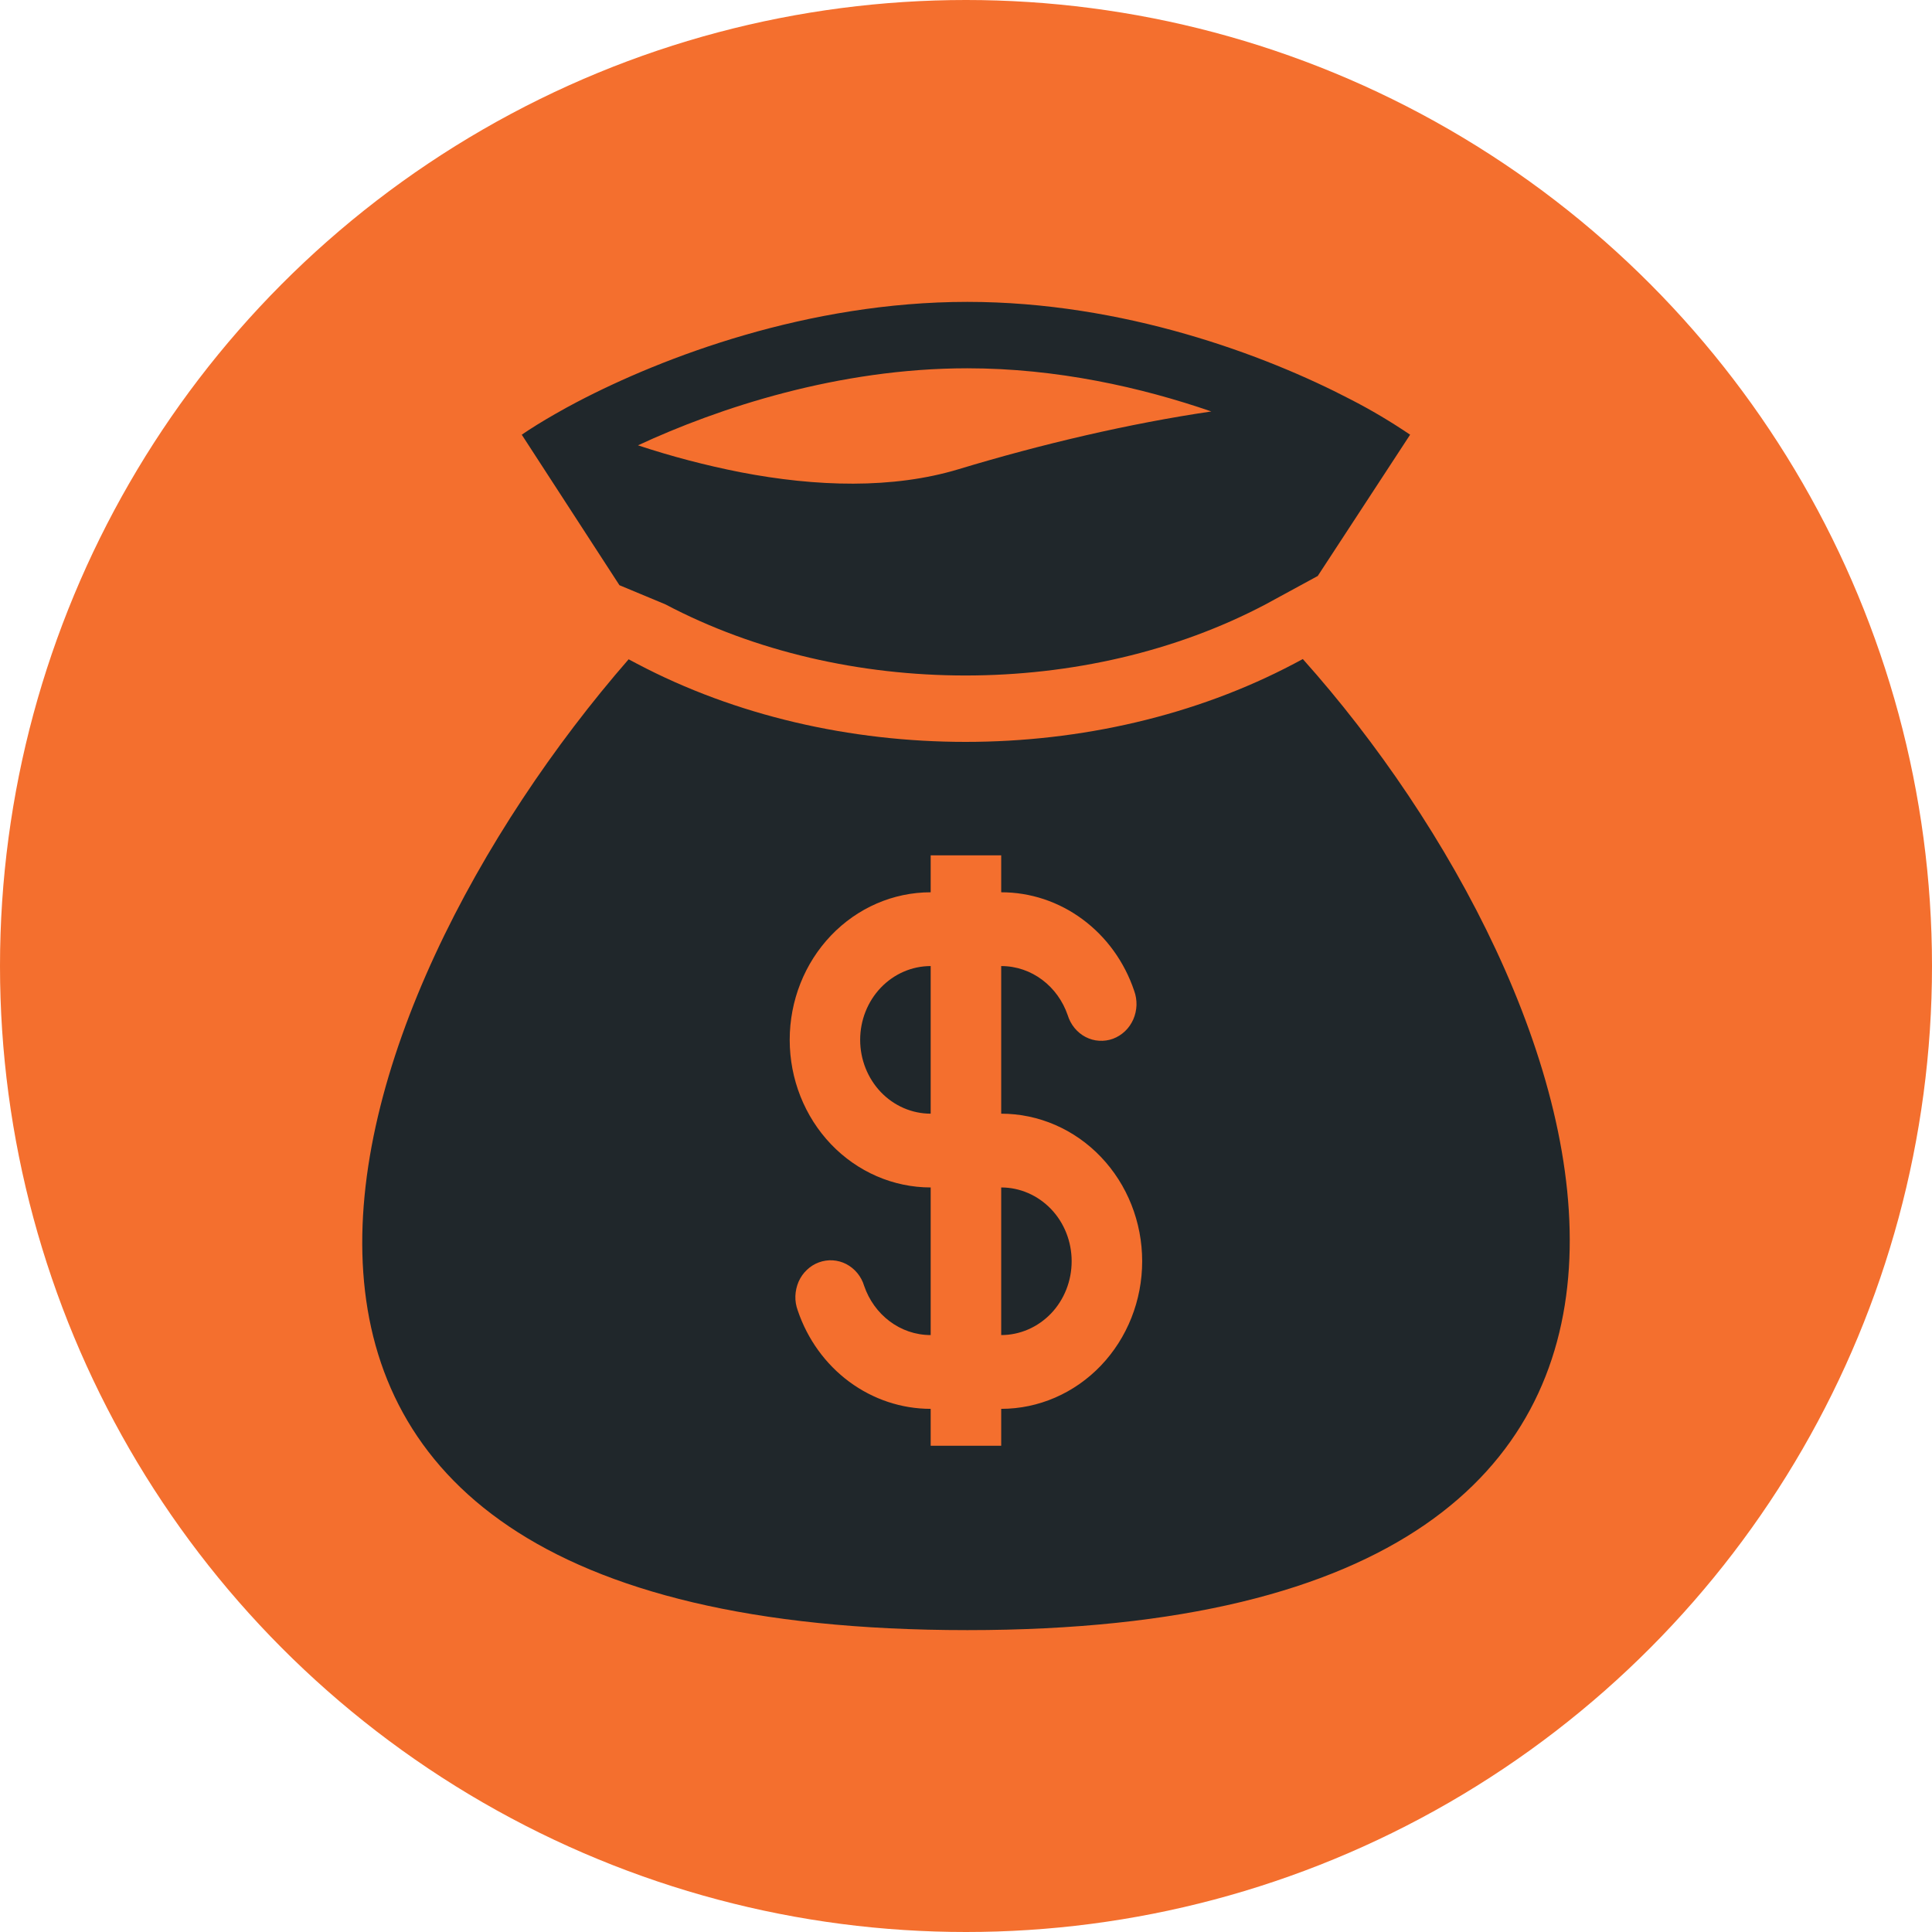 <svg width="32" height="32" viewBox="0 0 32 32" fill="none" xmlns="http://www.w3.org/2000/svg">
<g clip-path="url(#clip0_297_32)">
<circle cx="16" cy="16" r="16" fill="#F46F2E"/>
<path fill-rule="evenodd" clip-rule="evenodd" d="M16.022 5C13.384 5 10.982 5.912 9.56 6.657C9.432 6.724 9.312 6.79 9.201 6.854C8.98 6.98 8.792 7.097 8.642 7.2L10.26 9.693L11.021 10.01C13.996 11.581 17.986 11.581 20.962 10.01L21.826 9.54L23.356 7.2C23.038 6.985 22.709 6.789 22.369 6.615C20.955 5.878 18.609 5 16.022 5M12.261 7.821C11.688 7.708 11.123 7.56 10.567 7.376C11.899 6.757 13.884 6.1 16.022 6.1C17.504 6.1 18.904 6.415 20.063 6.815C18.705 7.015 17.257 7.354 15.876 7.772C14.79 8.1 13.521 8.065 12.261 7.821ZM21.579 10.916L21.436 10.992C18.163 12.72 13.821 12.72 10.548 10.992L10.412 10.92C5.494 16.567 1.74 27 16.022 27C30.303 27 26.458 16.374 21.579 10.916ZM15.415 16.001C15.105 16.001 14.808 16.13 14.589 16.359C14.37 16.588 14.247 16.899 14.247 17.223C14.247 17.547 14.37 17.858 14.589 18.088C14.808 18.317 15.105 18.446 15.415 18.446V16.001ZM16.583 14.779V14.167H15.415V14.779C14.796 14.779 14.202 15.036 13.764 15.495C13.326 15.953 13.08 16.575 13.08 17.223C13.08 17.872 13.326 18.493 13.764 18.952C14.202 19.41 14.796 19.668 15.415 19.668V22.113C14.907 22.113 14.475 21.773 14.313 21.298C14.29 21.22 14.251 21.148 14.2 21.086C14.149 21.024 14.087 20.974 14.017 20.937C13.947 20.901 13.871 20.88 13.793 20.875C13.715 20.87 13.637 20.882 13.563 20.909C13.489 20.936 13.422 20.978 13.364 21.034C13.306 21.088 13.26 21.155 13.227 21.229C13.195 21.304 13.177 21.384 13.174 21.466C13.171 21.547 13.185 21.629 13.213 21.705C13.374 22.182 13.672 22.594 14.066 22.886C14.461 23.178 14.932 23.335 15.415 23.335V23.946H16.583V23.335C17.202 23.335 17.796 23.077 18.234 22.619C18.672 22.16 18.918 21.539 18.918 20.89C18.918 20.242 18.672 19.62 18.234 19.162C17.796 18.703 17.202 18.446 16.583 18.446V16.001C17.091 16.001 17.523 16.34 17.685 16.816C17.709 16.893 17.747 16.965 17.798 17.027C17.849 17.089 17.911 17.14 17.981 17.176C18.051 17.212 18.127 17.234 18.205 17.238C18.283 17.243 18.361 17.232 18.435 17.205C18.509 17.177 18.576 17.135 18.634 17.08C18.692 17.025 18.738 16.958 18.771 16.884C18.803 16.81 18.821 16.73 18.824 16.648C18.826 16.566 18.813 16.485 18.785 16.409C18.624 15.932 18.326 15.519 17.931 15.227C17.537 14.935 17.066 14.778 16.583 14.779ZM16.583 19.668V22.113C16.892 22.113 17.189 21.984 17.409 21.755C17.628 21.525 17.75 21.214 17.75 20.89C17.75 20.566 17.628 20.255 17.409 20.026C17.189 19.797 16.892 19.668 16.583 19.668Z" fill="#20272B"/>
</g>
<defs>
<clipPath id="clip0_297_32">
<rect width="32" height="32" fill="white"/>
</clipPath>
</defs>
</svg>

